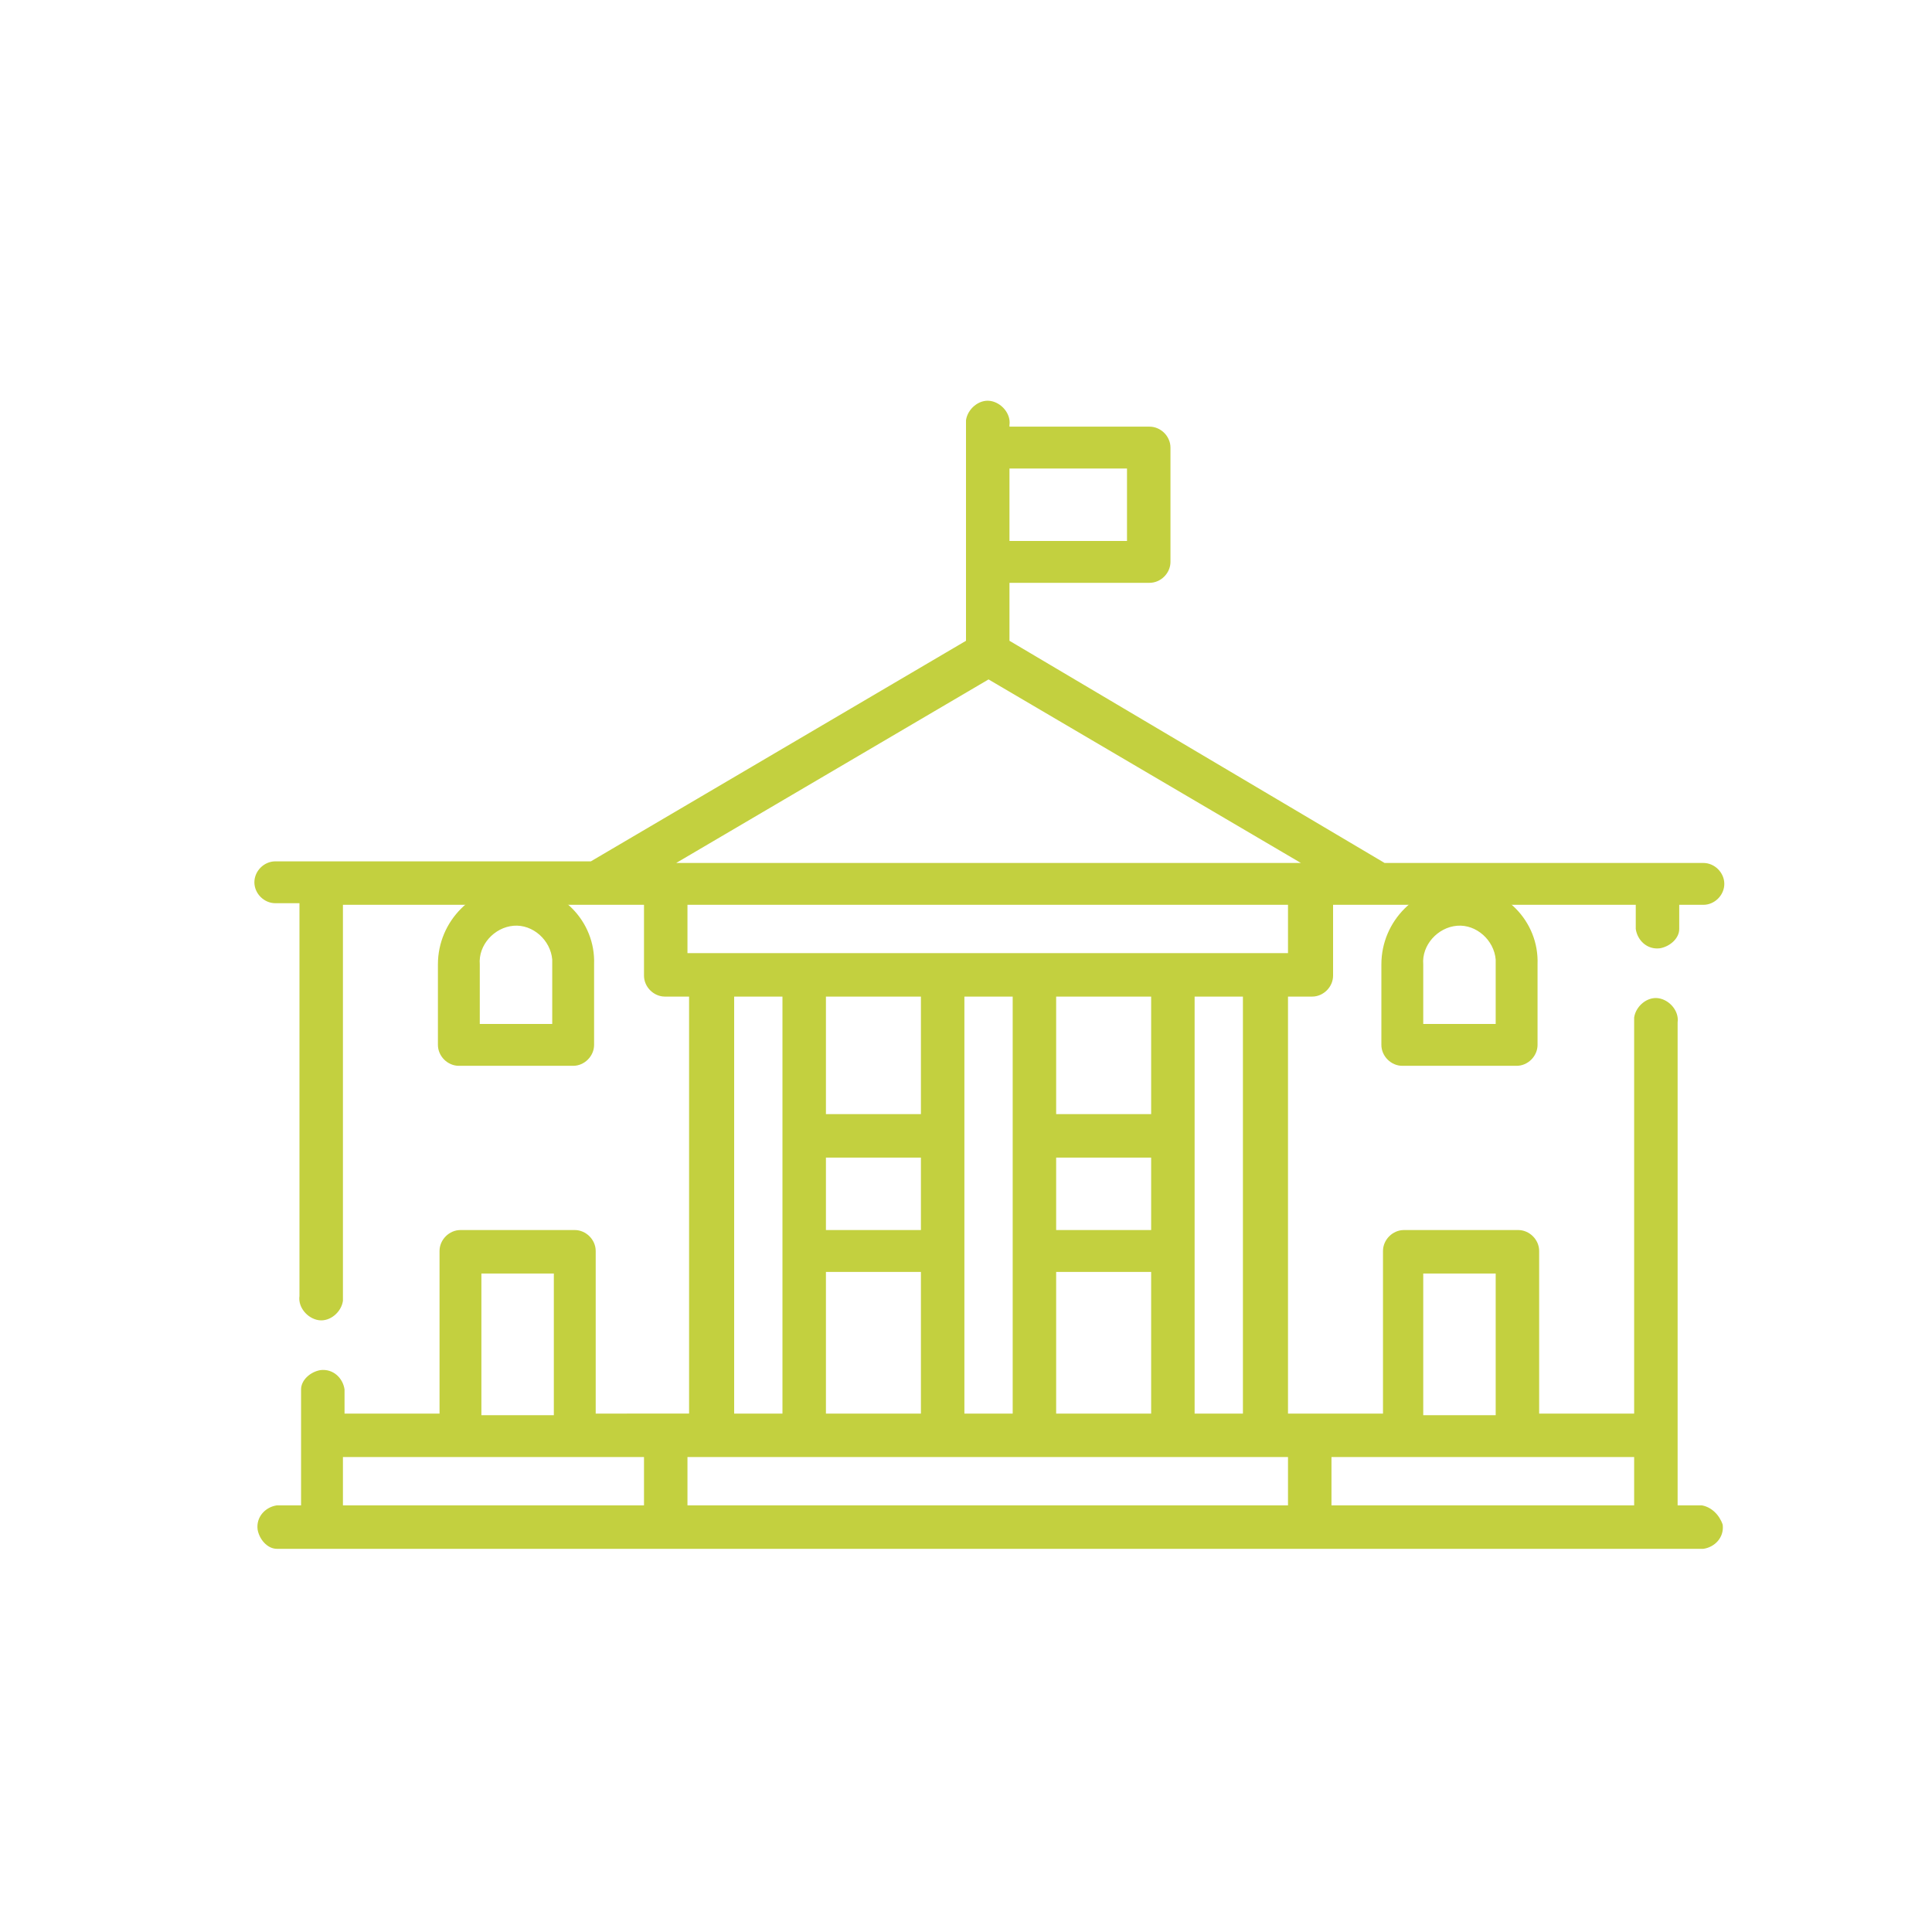 <?xml version="1.0" encoding="utf-8"?>
<!-- Generator: Adobe Illustrator 26.4.1, SVG Export Plug-In . SVG Version: 6.00 Build 0)  -->
<svg version="1.1" id="Layer_1" xmlns="http://www.w3.org/2000/svg" xmlns:xlink="http://www.w3.org/1999/xlink" x="0px" y="0px"
	 viewBox="0 0 120 120" style="enable-background:new 0 0 120 120;" xml:space="preserve">
<style type="text/css">
	.st0{fill:#C3D03F;}
</style>
<path class="st0" d="M105.7,93.5h-1.5V63.5c0.1-0.7-0.5-1.4-1.2-1.5s-1.4,0.5-1.5,1.2c0,0.1,0,0.2,0,0.2v24.4h-5.9V77.7
	c0-0.7-0.6-1.3-1.3-1.3l0,0h-7.1c-0.7,0-1.3,0.6-1.3,1.3v10.1h-5.9V61.9h1.5c0.7,0,1.3-0.6,1.3-1.3v-4.4h18.8v1.5
	c0.1,0.7,0.7,1.3,1.5,1.2c0.6-0.1,1.2-0.6,1.2-1.2v-1.5h1.5c0.7,0,1.3-0.6,1.3-1.3s-0.6-1.3-1.3-1.3H86L62.7,39.8v-3.6h8.7
	c0.7,0,1.3-0.6,1.3-1.3v-7.1c0-0.7-0.6-1.3-1.3-1.3h-8.7v-0.1c0.1-0.7-0.5-1.4-1.2-1.5c-0.7-0.1-1.4,0.5-1.5,1.2c0,0.1,0,0.2,0,0.2
	v13.5L36.7,53.5H17.1c-0.7,0-1.3,0.6-1.3,1.3s0.6,1.3,1.3,1.3h1.5v24.4c-0.1,0.7,0.5,1.4,1.2,1.5c0.7,0.1,1.4-0.5,1.5-1.2
	c0-0.1,0-0.2,0-0.2V56.2H40v4.4c0,0.7,0.6,1.3,1.3,1.3l0,0h1.5v25.9H37V77.7c0-0.7-0.6-1.3-1.3-1.3h-7.1c-0.7,0-1.3,0.6-1.3,1.3
	v10.1h-5.9v-1.5c-0.1-0.7-0.7-1.3-1.5-1.2c-0.6,0.1-1.2,0.6-1.2,1.2v7.2h-1.5c-0.7,0.1-1.3,0.7-1.2,1.5c0.1,0.6,0.6,1.2,1.2,1.2
	h88.6c0.7-0.1,1.3-0.7,1.2-1.5C106.8,94.1,106.3,93.6,105.7,93.5 M62.7,29.1h7.3v4.5h-7.3V29.1z M88.4,79.1h4.5v8.8h-4.5V79.1z
	 M61.4,42.2l19.4,11.4H42L61.4,42.2z M42.7,56.2H80v3H42.7V56.2z M77.2,87.8h-3V61.9h3V87.8z M71.5,87.8h-5.9v-8.8h5.9V87.8z
	 M65.6,71.9h5.9v4.5h-5.9V71.9z M65.6,61.9h5.9v7.3h-5.9V61.9z M62.9,87.8h-3V61.9h3V87.8z M51.3,71.9h5.9v4.5h-5.9V71.9z
	 M57.2,87.8h-5.9v-8.8h5.9V87.8z M51.3,61.9h5.9v7.3h-5.9V61.9z M48.6,87.8h-3V61.9h3V87.8z M29.9,79.1h4.5v8.8h-4.5V79.1z M40,93.5
	H21.3v-3H40V93.5z M80.1,93.5H42.7v-3h37.3V93.5z M101.5,93.5H82.7v-3h18.8V93.5z"/>
<path class="st0" d="M32.1,55c-2.7,0-4.9,2.2-4.9,4.9v5c0,0.7,0.6,1.3,1.3,1.3h7.1c0.7,0,1.3-0.6,1.3-1.3c0,0,0,0,0,0v-5
	C37,57.2,34.8,55,32.1,55 M34.3,63.6h-4.5v-3.7c-0.1-1.2,0.9-2.3,2.1-2.4c1.2-0.1,2.3,0.9,2.4,2.1c0,0.1,0,0.2,0,0.3V63.6z"/>
<path class="st0" d="M90.7,55c-2.7,0-4.9,2.2-4.9,4.9v0v5c0,0.7,0.6,1.3,1.3,1.3h7.1c0.7,0,1.3-0.6,1.3-1.3c0,0,0,0,0,0v-5
	C95.6,57.2,93.4,55,90.7,55 M92.9,63.6h-4.5v-3.7c-0.1-1.2,0.9-2.3,2.1-2.4s2.3,0.9,2.4,2.1c0,0.1,0,0.2,0,0.3V63.6z"/>
</svg>
